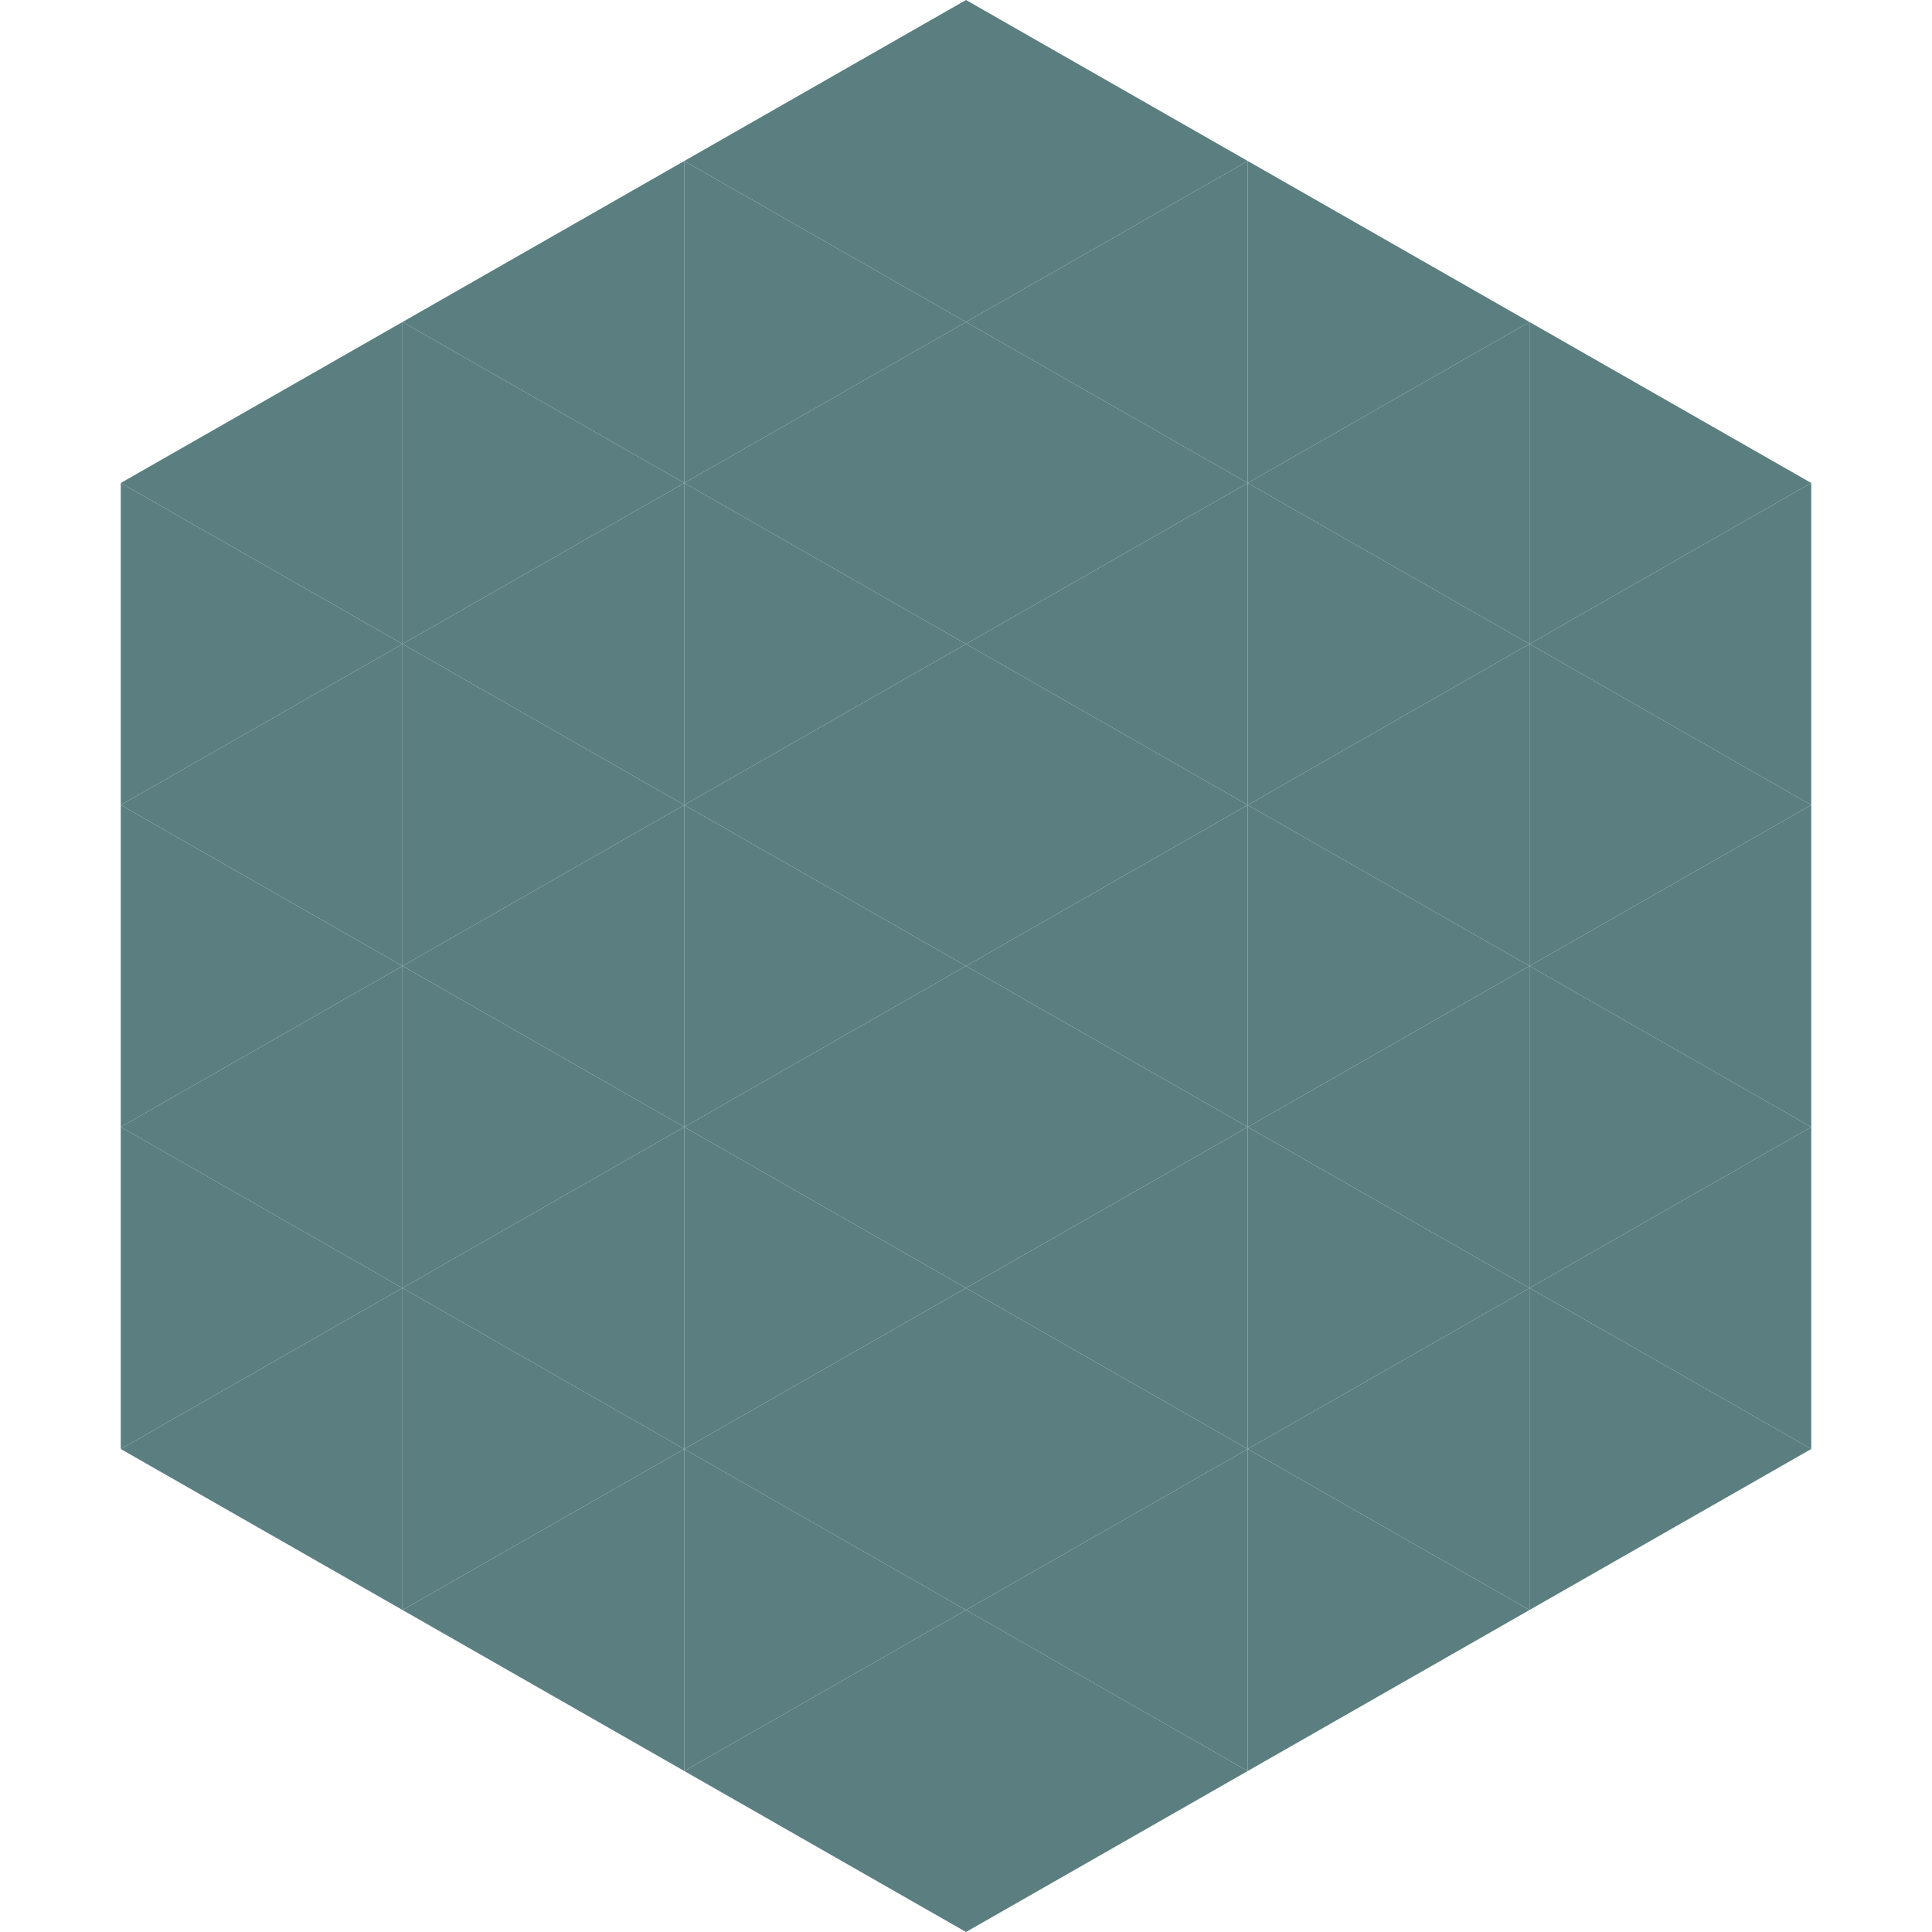 <?xml version="1.0"?>
<!-- Generated by SVGo -->
<svg width="240" height="240"
     xmlns="http://www.w3.org/2000/svg"
     xmlns:xlink="http://www.w3.org/1999/xlink">
<polygon points="50,40 15,60 50,80" style="fill:rgb(91,127,129)" />
<polygon points="190,40 225,60 190,80" style="fill:rgb(91,127,129)" />
<polygon points="15,60 50,80 15,100" style="fill:rgb(91,127,129)" />
<polygon points="225,60 190,80 225,100" style="fill:rgb(91,127,129)" />
<polygon points="50,80 15,100 50,120" style="fill:rgb(91,127,129)" />
<polygon points="190,80 225,100 190,120" style="fill:rgb(91,127,129)" />
<polygon points="15,100 50,120 15,140" style="fill:rgb(91,127,129)" />
<polygon points="225,100 190,120 225,140" style="fill:rgb(91,127,129)" />
<polygon points="50,120 15,140 50,160" style="fill:rgb(91,127,129)" />
<polygon points="190,120 225,140 190,160" style="fill:rgb(91,127,129)" />
<polygon points="15,140 50,160 15,180" style="fill:rgb(91,127,129)" />
<polygon points="225,140 190,160 225,180" style="fill:rgb(91,127,129)" />
<polygon points="50,160 15,180 50,200" style="fill:rgb(91,127,129)" />
<polygon points="190,160 225,180 190,200" style="fill:rgb(91,127,129)" />
<polygon points="15,180 50,200 15,220" style="fill:rgb(255,255,255); fill-opacity:0" />
<polygon points="225,180 190,200 225,220" style="fill:rgb(255,255,255); fill-opacity:0" />
<polygon points="50,0 85,20 50,40" style="fill:rgb(255,255,255); fill-opacity:0" />
<polygon points="190,0 155,20 190,40" style="fill:rgb(255,255,255); fill-opacity:0" />
<polygon points="85,20 50,40 85,60" style="fill:rgb(91,127,129)" />
<polygon points="155,20 190,40 155,60" style="fill:rgb(91,127,129)" />
<polygon points="50,40 85,60 50,80" style="fill:rgb(91,127,129)" />
<polygon points="190,40 155,60 190,80" style="fill:rgb(91,127,129)" />
<polygon points="85,60 50,80 85,100" style="fill:rgb(91,127,129)" />
<polygon points="155,60 190,80 155,100" style="fill:rgb(91,127,129)" />
<polygon points="50,80 85,100 50,120" style="fill:rgb(91,127,129)" />
<polygon points="190,80 155,100 190,120" style="fill:rgb(91,127,129)" />
<polygon points="85,100 50,120 85,140" style="fill:rgb(91,127,129)" />
<polygon points="155,100 190,120 155,140" style="fill:rgb(91,127,129)" />
<polygon points="50,120 85,140 50,160" style="fill:rgb(91,127,129)" />
<polygon points="190,120 155,140 190,160" style="fill:rgb(91,127,129)" />
<polygon points="85,140 50,160 85,180" style="fill:rgb(91,127,129)" />
<polygon points="155,140 190,160 155,180" style="fill:rgb(91,127,129)" />
<polygon points="50,160 85,180 50,200" style="fill:rgb(91,127,129)" />
<polygon points="190,160 155,180 190,200" style="fill:rgb(91,127,129)" />
<polygon points="85,180 50,200 85,220" style="fill:rgb(91,127,129)" />
<polygon points="155,180 190,200 155,220" style="fill:rgb(91,127,129)" />
<polygon points="120,0 85,20 120,40" style="fill:rgb(91,127,129)" />
<polygon points="120,0 155,20 120,40" style="fill:rgb(91,127,129)" />
<polygon points="85,20 120,40 85,60" style="fill:rgb(91,127,129)" />
<polygon points="155,20 120,40 155,60" style="fill:rgb(91,127,129)" />
<polygon points="120,40 85,60 120,80" style="fill:rgb(91,127,129)" />
<polygon points="120,40 155,60 120,80" style="fill:rgb(91,127,129)" />
<polygon points="85,60 120,80 85,100" style="fill:rgb(91,127,129)" />
<polygon points="155,60 120,80 155,100" style="fill:rgb(91,127,129)" />
<polygon points="120,80 85,100 120,120" style="fill:rgb(91,127,129)" />
<polygon points="120,80 155,100 120,120" style="fill:rgb(91,127,129)" />
<polygon points="85,100 120,120 85,140" style="fill:rgb(91,127,129)" />
<polygon points="155,100 120,120 155,140" style="fill:rgb(91,127,129)" />
<polygon points="120,120 85,140 120,160" style="fill:rgb(91,127,129)" />
<polygon points="120,120 155,140 120,160" style="fill:rgb(91,127,129)" />
<polygon points="85,140 120,160 85,180" style="fill:rgb(91,127,129)" />
<polygon points="155,140 120,160 155,180" style="fill:rgb(91,127,129)" />
<polygon points="120,160 85,180 120,200" style="fill:rgb(91,127,129)" />
<polygon points="120,160 155,180 120,200" style="fill:rgb(91,127,129)" />
<polygon points="85,180 120,200 85,220" style="fill:rgb(91,127,129)" />
<polygon points="155,180 120,200 155,220" style="fill:rgb(91,127,129)" />
<polygon points="120,200 85,220 120,240" style="fill:rgb(91,127,129)" />
<polygon points="120,200 155,220 120,240" style="fill:rgb(91,127,129)" />
<polygon points="85,220 120,240 85,260" style="fill:rgb(255,255,255); fill-opacity:0" />
<polygon points="155,220 120,240 155,260" style="fill:rgb(255,255,255); fill-opacity:0" />
</svg>
